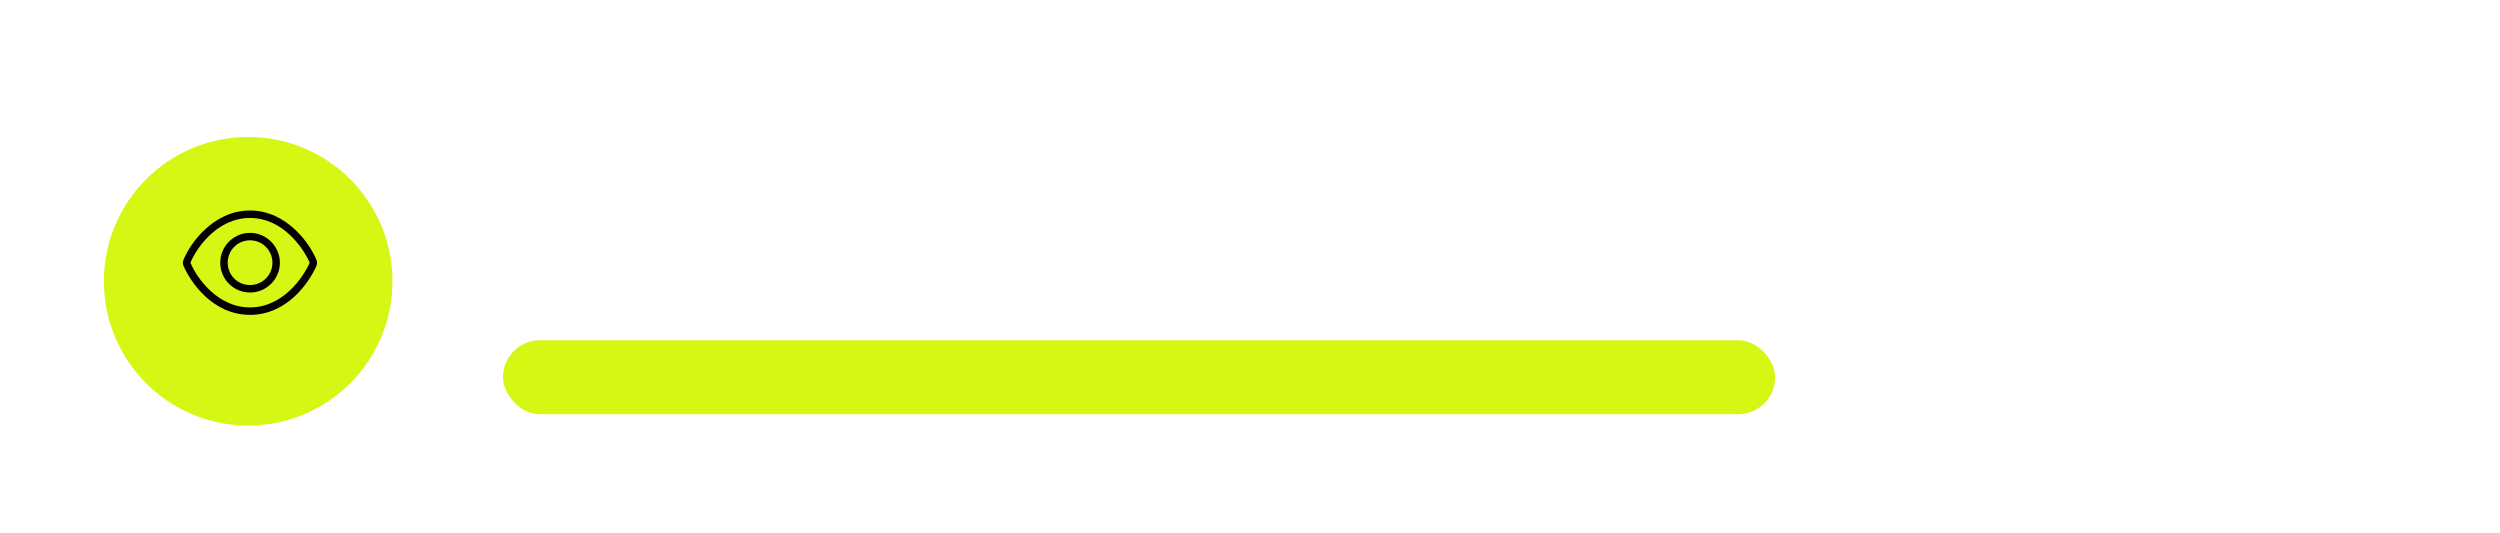 <?xml version="1.0" encoding="UTF-8"?> <svg xmlns="http://www.w3.org/2000/svg" width="169" height="36" viewBox="0 0 169 36" fill="none"> <g filter="url(#filter0_b_45_17943)"> <rect width="169" height="36" rx="5.202" fill="white" fill-opacity="0.03"></rect> <rect x="0.3" y="0.3" width="168.399" height="35.399" rx="4.902" stroke="url(#paint0_radial_45_17943)" stroke-width="0.601"></rect> </g> <g filter="url(#filter1_d_45_17943)"> <circle cx="16.777" cy="17.973" r="9.754" fill="#D6F614"></circle> </g> <path d="M34.721 12.113H35.388V17.845H38.921V18.422H34.721V12.113ZM33.82 15.709L36.452 13.726L36.758 14.114L34.117 16.087L33.82 15.709ZM41.568 13.645C42.187 13.645 42.662 13.801 42.992 14.114C43.323 14.42 43.488 14.877 43.488 15.484V18.422H42.875V17.683C42.731 17.929 42.518 18.121 42.235 18.26C41.959 18.398 41.628 18.467 41.244 18.467C40.715 18.467 40.294 18.341 39.982 18.088C39.669 17.836 39.513 17.503 39.513 17.088C39.513 16.685 39.657 16.361 39.946 16.114C40.24 15.868 40.706 15.745 41.343 15.745H42.848V15.457C42.848 15.048 42.734 14.739 42.506 14.528C42.277 14.312 41.944 14.204 41.505 14.204C41.205 14.204 40.916 14.255 40.64 14.357C40.364 14.453 40.126 14.588 39.928 14.762L39.639 14.285C39.88 14.081 40.168 13.924 40.505 13.816C40.841 13.702 41.196 13.645 41.568 13.645ZM41.343 17.962C41.703 17.962 42.013 17.881 42.271 17.719C42.53 17.551 42.722 17.31 42.848 16.998V16.223H41.361C40.55 16.223 40.144 16.505 40.144 17.07C40.144 17.346 40.249 17.566 40.46 17.728C40.67 17.884 40.964 17.962 41.343 17.962ZM49.57 11.734V18.422H48.957V17.485C48.765 17.803 48.51 18.046 48.191 18.215C47.879 18.383 47.524 18.467 47.128 18.467C46.683 18.467 46.28 18.365 45.92 18.16C45.559 17.956 45.277 17.671 45.073 17.304C44.868 16.938 44.766 16.52 44.766 16.051C44.766 15.583 44.868 15.165 45.073 14.799C45.277 14.432 45.559 14.15 45.92 13.951C46.28 13.747 46.683 13.645 47.128 13.645C47.512 13.645 47.858 13.726 48.164 13.888C48.477 14.044 48.732 14.276 48.93 14.582V11.734H49.57ZM47.182 17.899C47.512 17.899 47.81 17.824 48.074 17.674C48.344 17.518 48.555 17.298 48.705 17.016C48.861 16.733 48.939 16.412 48.939 16.051C48.939 15.691 48.861 15.369 48.705 15.087C48.555 14.805 48.344 14.588 48.074 14.438C47.81 14.282 47.512 14.204 47.182 14.204C46.845 14.204 46.542 14.282 46.271 14.438C46.007 14.588 45.797 14.805 45.64 15.087C45.49 15.369 45.415 15.691 45.415 16.051C45.415 16.412 45.49 16.733 45.64 17.016C45.797 17.298 46.007 17.518 46.271 17.674C46.542 17.824 46.845 17.899 47.182 17.899ZM53.29 18.467C52.834 18.467 52.422 18.365 52.055 18.16C51.689 17.95 51.4 17.662 51.19 17.295C50.98 16.929 50.875 16.514 50.875 16.051C50.875 15.589 50.98 15.174 51.19 14.808C51.4 14.441 51.689 14.156 52.055 13.951C52.422 13.747 52.834 13.645 53.29 13.645C53.747 13.645 54.158 13.747 54.525 13.951C54.892 14.156 55.177 14.441 55.381 14.808C55.592 15.174 55.697 15.589 55.697 16.051C55.697 16.514 55.592 16.929 55.381 17.295C55.177 17.662 54.892 17.95 54.525 18.16C54.158 18.365 53.747 18.467 53.29 18.467ZM53.29 17.899C53.627 17.899 53.927 17.824 54.191 17.674C54.462 17.518 54.672 17.298 54.822 17.016C54.973 16.733 55.048 16.412 55.048 16.051C55.048 15.691 54.973 15.369 54.822 15.087C54.672 14.805 54.462 14.588 54.191 14.438C53.927 14.282 53.627 14.204 53.29 14.204C52.954 14.204 52.65 14.282 52.38 14.438C52.115 14.588 51.905 14.805 51.749 15.087C51.599 15.369 51.524 15.691 51.524 16.051C51.524 16.412 51.599 16.733 51.749 17.016C51.905 17.298 52.115 17.518 52.38 17.674C52.65 17.824 52.954 17.899 53.29 17.899ZM63.829 13.681L62.036 18.422H61.432L59.936 14.537L58.439 18.422H57.836L56.051 13.681H56.664L58.151 17.71L59.674 13.681H60.224L61.738 17.71L63.243 13.681H63.829ZM66.311 13.645C66.929 13.645 67.404 13.801 67.734 14.114C68.065 14.42 68.23 14.877 68.23 15.484V18.422H67.617V17.683C67.473 17.929 67.26 18.121 66.977 18.26C66.701 18.398 66.371 18.467 65.986 18.467C65.457 18.467 65.037 18.341 64.724 18.088C64.412 17.836 64.255 17.503 64.255 17.088C64.255 16.685 64.4 16.361 64.688 16.114C64.983 15.868 65.448 15.745 66.085 15.745H67.59V15.457C67.59 15.048 67.476 14.739 67.248 14.528C67.019 14.312 66.686 14.204 66.247 14.204C65.947 14.204 65.659 14.255 65.382 14.357C65.106 14.453 64.868 14.588 64.67 14.762L64.382 14.285C64.622 14.081 64.91 13.924 65.247 13.816C65.583 13.702 65.938 13.645 66.311 13.645ZM66.085 17.962C66.446 17.962 66.755 17.881 67.013 17.719C67.272 17.551 67.464 17.31 67.59 16.998V16.223H66.103C65.292 16.223 64.886 16.505 64.886 17.07C64.886 17.346 64.992 17.566 65.202 17.728C65.412 17.884 65.707 17.962 66.085 17.962ZM72.384 13.645C72.979 13.645 73.451 13.819 73.799 14.168C74.153 14.51 74.331 15.012 74.331 15.673V18.422H73.691V15.736C73.691 15.243 73.568 14.868 73.321 14.609C73.075 14.351 72.723 14.222 72.267 14.222C71.756 14.222 71.35 14.375 71.05 14.681C70.755 14.982 70.608 15.399 70.608 15.934V18.422H69.968V13.681H70.581V14.555C70.755 14.267 70.996 14.044 71.302 13.888C71.615 13.726 71.975 13.645 72.384 13.645ZM76.068 13.681H76.708V18.422H76.068V13.681ZM76.393 12.644C76.26 12.644 76.149 12.599 76.059 12.509C75.969 12.419 75.924 12.311 75.924 12.185C75.924 12.065 75.969 11.959 76.059 11.869C76.149 11.779 76.26 11.734 76.393 11.734C76.525 11.734 76.636 11.779 76.726 11.869C76.816 11.953 76.861 12.056 76.861 12.176C76.861 12.308 76.816 12.419 76.726 12.509C76.636 12.599 76.525 12.644 76.393 12.644ZM82.617 16.25H78.651C78.687 16.742 78.876 17.142 79.219 17.448C79.561 17.749 79.994 17.899 80.517 17.899C80.811 17.899 81.081 17.848 81.328 17.746C81.574 17.638 81.787 17.482 81.968 17.277L82.328 17.692C82.118 17.944 81.853 18.137 81.535 18.269C81.223 18.401 80.877 18.467 80.499 18.467C80.012 18.467 79.579 18.365 79.201 18.16C78.828 17.95 78.537 17.662 78.326 17.295C78.116 16.929 78.011 16.514 78.011 16.051C78.011 15.589 78.11 15.174 78.308 14.808C78.513 14.441 78.789 14.156 79.138 13.951C79.492 13.747 79.889 13.645 80.327 13.645C80.766 13.645 81.159 13.747 81.508 13.951C81.856 14.156 82.13 14.441 82.328 14.808C82.526 15.168 82.626 15.583 82.626 16.051L82.617 16.25ZM80.327 14.195C79.871 14.195 79.486 14.342 79.174 14.636C78.867 14.925 78.693 15.303 78.651 15.772H82.013C81.971 15.303 81.793 14.925 81.481 14.636C81.174 14.342 80.79 14.195 80.327 14.195ZM83.991 18.467C83.859 18.467 83.745 18.419 83.649 18.323C83.559 18.227 83.514 18.109 83.514 17.971C83.514 17.833 83.559 17.719 83.649 17.629C83.745 17.533 83.859 17.485 83.991 17.485C84.124 17.485 84.238 17.533 84.334 17.629C84.43 17.719 84.478 17.833 84.478 17.971C84.478 18.109 84.43 18.227 84.334 18.323C84.238 18.419 84.124 18.467 83.991 18.467ZM85.901 18.467C85.769 18.467 85.655 18.419 85.559 18.323C85.469 18.227 85.424 18.109 85.424 17.971C85.424 17.833 85.469 17.719 85.559 17.629C85.655 17.533 85.769 17.485 85.901 17.485C86.034 17.485 86.148 17.533 86.244 17.629C86.34 17.719 86.388 17.833 86.388 17.971C86.388 18.109 86.34 18.227 86.244 18.323C86.148 18.419 86.034 18.467 85.901 18.467ZM87.811 18.467C87.679 18.467 87.565 18.419 87.469 18.323C87.379 18.227 87.334 18.109 87.334 17.971C87.334 17.833 87.379 17.719 87.469 17.629C87.565 17.533 87.679 17.485 87.811 17.485C87.944 17.485 88.058 17.533 88.154 17.629C88.25 17.719 88.298 17.833 88.298 17.971C88.298 18.109 88.25 18.227 88.154 18.323C88.058 18.419 87.944 18.467 87.811 18.467Z" fill="white"></path> <rect opacity="0.35" x="34" y="23" width="125" height="5" rx="2.5" fill="white"></rect> <rect x="34" y="23" width="86" height="5" rx="2.5" fill="#D6F614"></rect> <path d="M18.921 17.758C18.921 18.876 18.008 19.773 16.905 19.773C15.787 19.773 14.889 18.876 14.889 17.758C14.889 16.655 15.787 15.742 16.905 15.742C18.008 15.742 18.921 16.655 18.921 17.758ZM16.905 16.246C16.055 16.246 15.393 16.923 15.393 17.758C15.393 18.592 16.055 19.269 16.905 19.269C17.74 19.269 18.417 18.592 18.417 17.758C18.417 16.923 17.74 16.246 16.905 16.246ZM19.929 15.506C20.669 16.183 21.157 17.002 21.393 17.569C21.441 17.695 21.441 17.836 21.393 17.962C21.157 18.514 20.669 19.332 19.929 20.025C19.189 20.718 18.165 21.285 16.905 21.285C15.63 21.285 14.606 20.718 13.866 20.025C13.126 19.332 12.637 18.514 12.401 17.962C12.354 17.836 12.354 17.695 12.401 17.569C12.637 17.002 13.126 16.183 13.866 15.506C14.606 14.813 15.63 14.23 16.905 14.23C18.165 14.23 19.189 14.813 19.929 15.506ZM12.874 17.758C13.078 18.262 13.535 19.017 14.212 19.647C14.889 20.277 15.787 20.781 16.905 20.781C18.008 20.781 18.905 20.277 19.582 19.647C20.259 19.017 20.716 18.262 20.937 17.758C20.716 17.254 20.259 16.498 19.582 15.868C18.905 15.238 18.008 14.734 16.905 14.734C15.787 14.734 14.889 15.238 14.212 15.868C13.535 16.498 13.078 17.254 12.874 17.758Z" fill="black"></path> <defs> <filter id="filter0_b_45_17943" x="-44.919" y="-44.919" width="258.838" height="125.838" filterUnits="userSpaceOnUse" color-interpolation-filters="sRGB"> <feFlood flood-opacity="0" result="BackgroundImageFix"></feFlood> <feGaussianBlur in="BackgroundImageFix" stdDeviation="22.459"></feGaussianBlur> <feComposite in2="SourceAlpha" operator="in" result="effect1_backgroundBlur_45_17943"></feComposite> <feBlend mode="normal" in="SourceGraphic" in2="effect1_backgroundBlur_45_17943" result="shape"></feBlend> </filter> <filter id="filter1_d_45_17943" x="3.226" y="5.462" width="27.103" height="27.102" filterUnits="userSpaceOnUse" color-interpolation-filters="sRGB"> <feFlood flood-opacity="0" result="BackgroundImageFix"></feFlood> <feColorMatrix in="SourceAlpha" type="matrix" values="0 0 0 0 0 0 0 0 0 0 0 0 0 0 0 0 0 0 127 0" result="hardAlpha"></feColorMatrix> <feOffset dy="1.04"></feOffset> <feGaussianBlur stdDeviation="1.899"></feGaussianBlur> <feComposite in2="hardAlpha" operator="out"></feComposite> <feColorMatrix type="matrix" values="0 0 0 0 0.839 0 0 0 0 0.965 0 0 0 0 0.078 0 0 0 0.37 0"></feColorMatrix> <feBlend mode="normal" in2="BackgroundImageFix" result="effect1_dropShadow_45_17943"></feBlend> <feBlend mode="normal" in="SourceGraphic" in2="effect1_dropShadow_45_17943" result="shape"></feBlend> </filter> <radialGradient id="paint0_radial_45_17943" cx="0" cy="0" r="1" gradientUnits="userSpaceOnUse" gradientTransform="translate(14.866 -15.841) rotate(24.562) scale(190.546 681.174)"> <stop stop-color="white" stop-opacity="0.09"></stop> <stop offset="1" stop-color="white" stop-opacity="0"></stop> </radialGradient> </defs> </svg> 